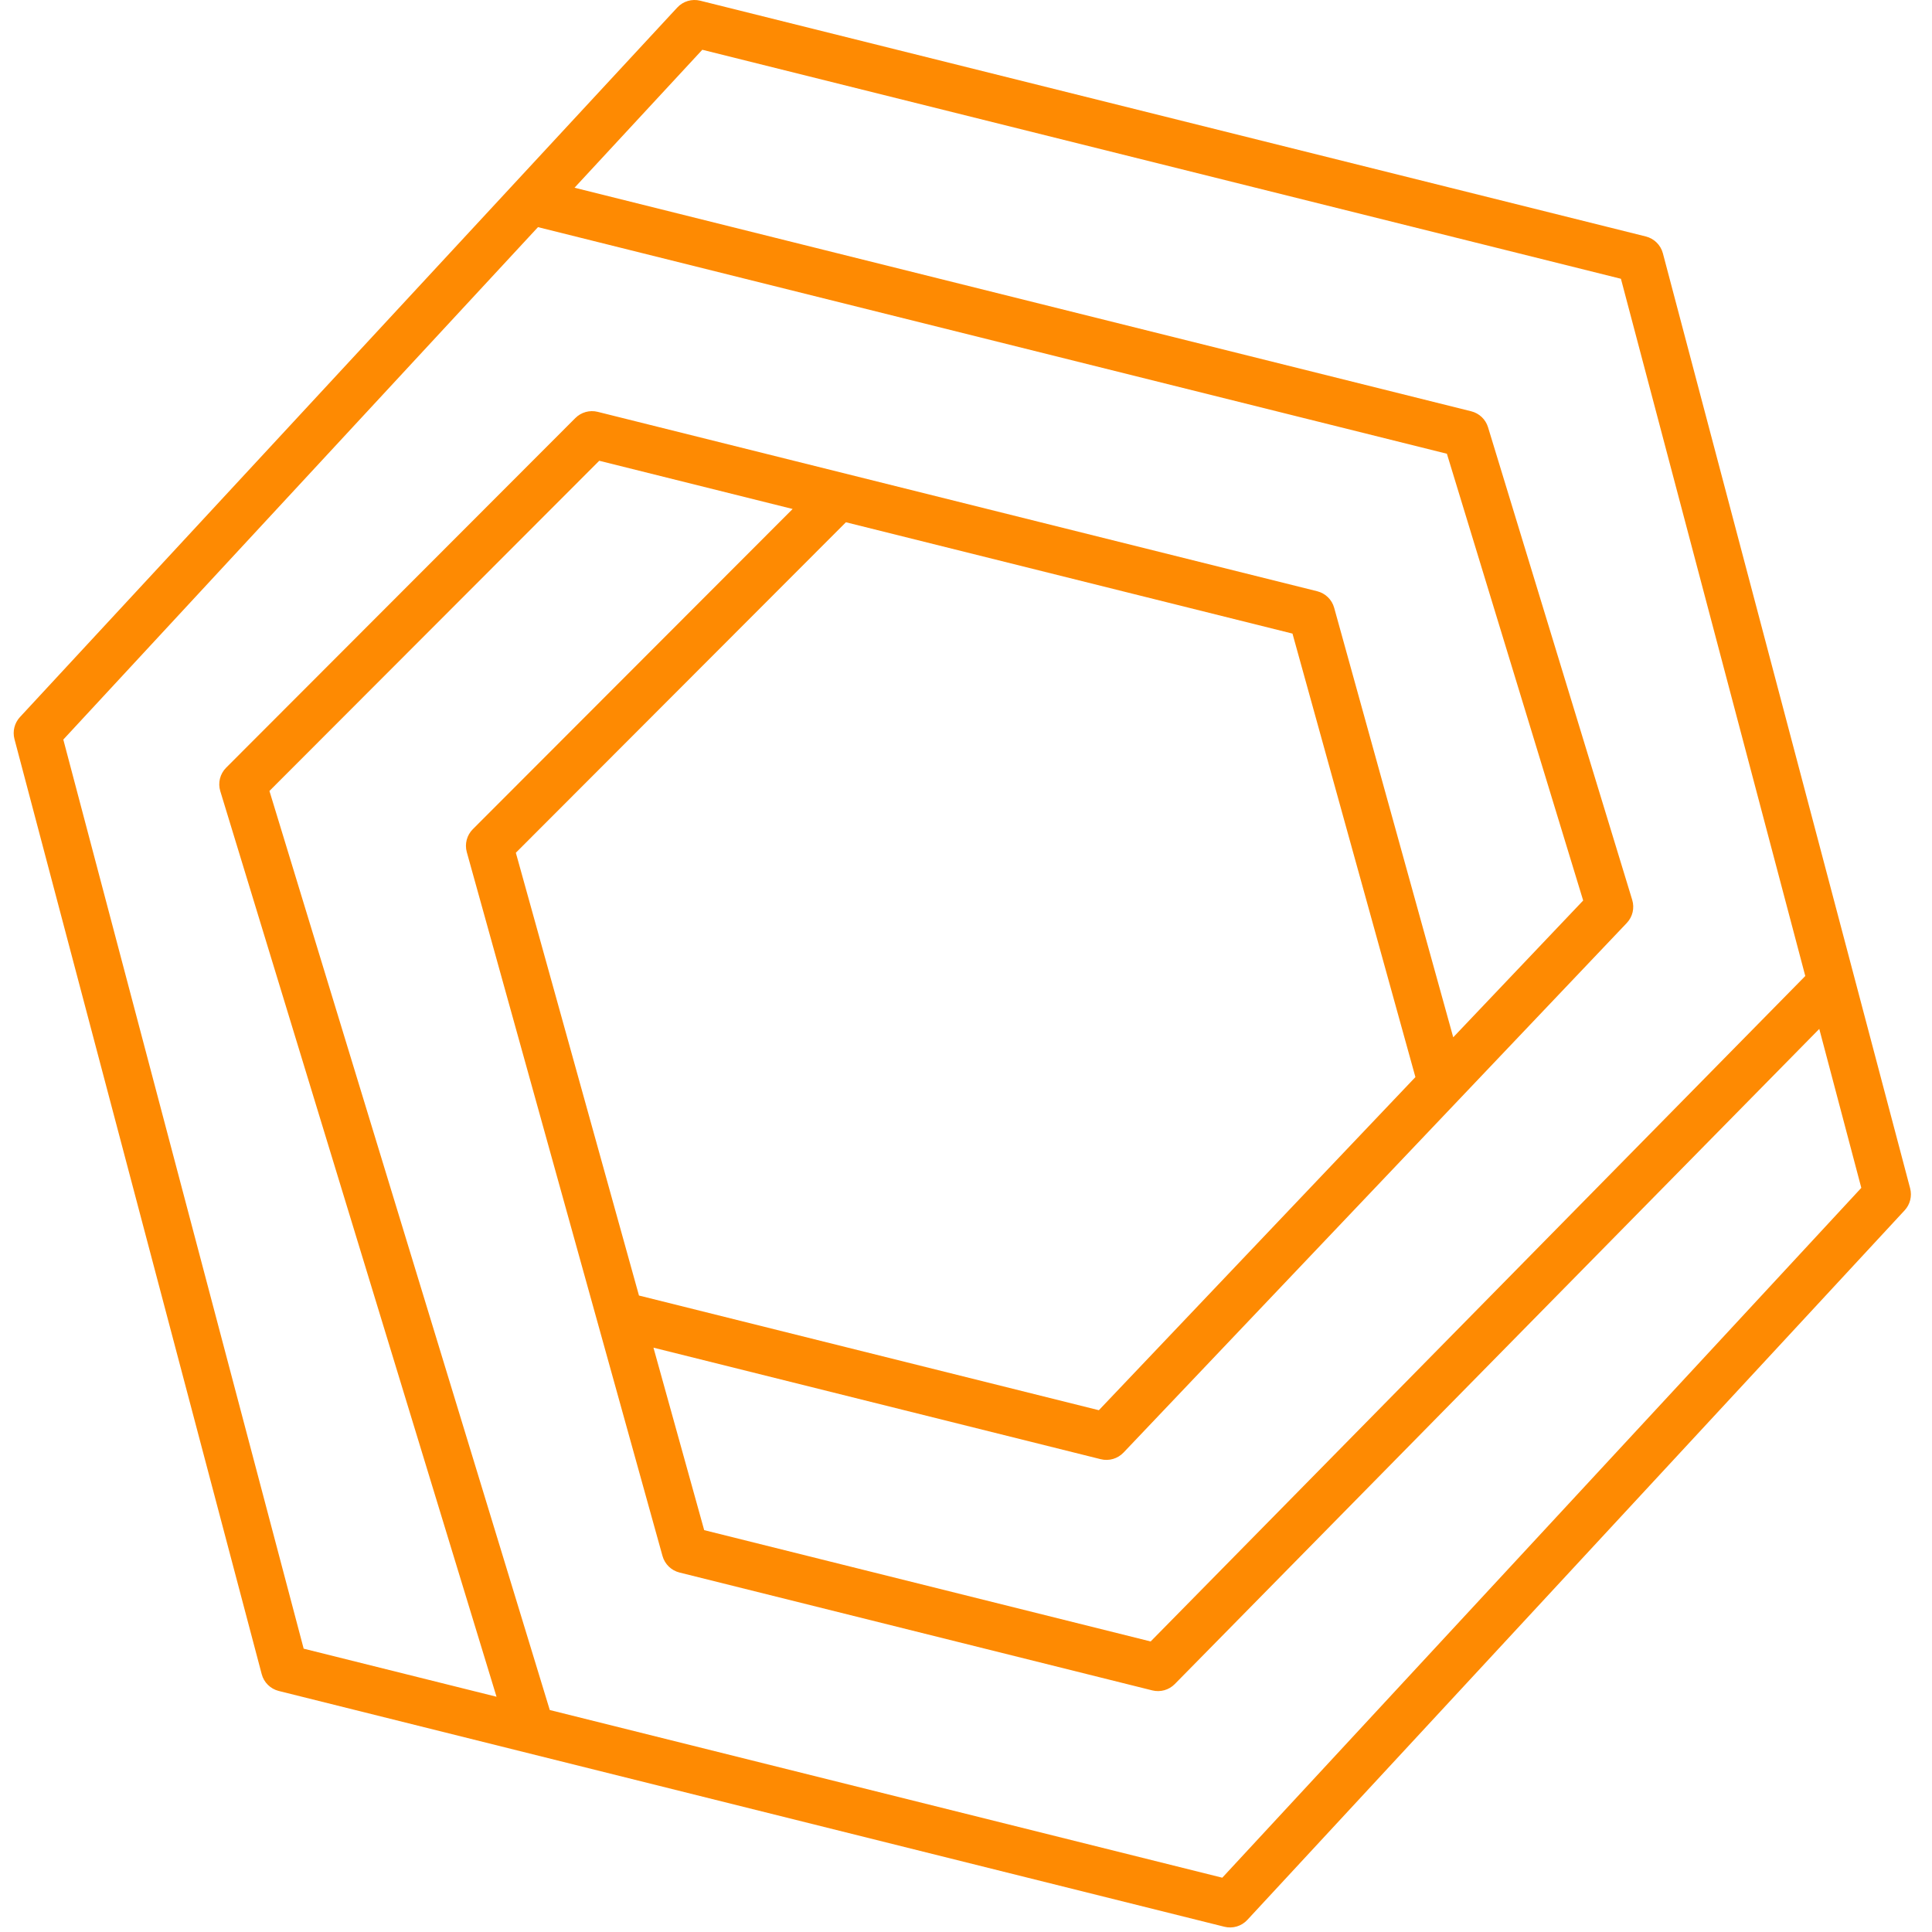<svg width="78" height="78" viewBox="0 0 78 78" fill="none" xmlns="http://www.w3.org/2000/svg">
<path d="M49.432 77.788L11.255 68.269C10.918 68.185 10.654 67.925 10.566 67.59L0.584 29.839C0.501 29.524 0.585 29.189 0.806 28.95L27.342 0.305C27.577 0.05 27.933 -0.055 28.269 0.028L66.446 9.547C66.782 9.631 67.046 9.891 67.135 10.226L77.117 47.976C77.2 48.291 77.116 48.627 76.895 48.865L50.359 77.511C50.124 77.766 49.768 77.872 49.432 77.788ZM22.196 69.038L49.347 75.808L75.146 47.957L73.449 41.54L47.429 67.99C47.194 68.23 46.848 68.327 46.522 68.246L27.433 63.487C27.101 63.404 26.839 63.149 26.747 62.819L18.846 34.403C18.754 34.073 18.847 33.719 19.089 33.477L32.001 20.549L24.193 18.602L10.878 31.933L22.196 69.038ZM12.26 66.561L20.046 68.502L8.894 31.942C8.791 31.607 8.882 31.242 9.13 30.994L23.228 16.878C23.464 16.642 23.806 16.546 24.131 16.627L53.178 23.87C53.511 23.953 53.773 24.208 53.864 24.538L58.671 41.878L63.917 36.356L58.415 18.319L21.72 9.17L2.556 29.858L12.26 66.561ZM28.43 61.776L46.455 66.27L72.884 39.404L65.441 11.255L28.354 2.009L23.195 7.579L59.397 16.605C59.721 16.686 59.979 16.93 60.076 17.25L65.897 36.332C65.997 36.66 65.913 37.016 65.677 37.264L45.36 58.644C45.124 58.892 44.773 58.995 44.441 58.912L26.382 54.409L28.43 61.776ZM25.797 52.304L44.364 56.934L57.144 43.485L52.181 25.58L34.152 21.085L20.826 34.428L25.797 52.304Z" fill="#FE8A02"/>
</svg>
